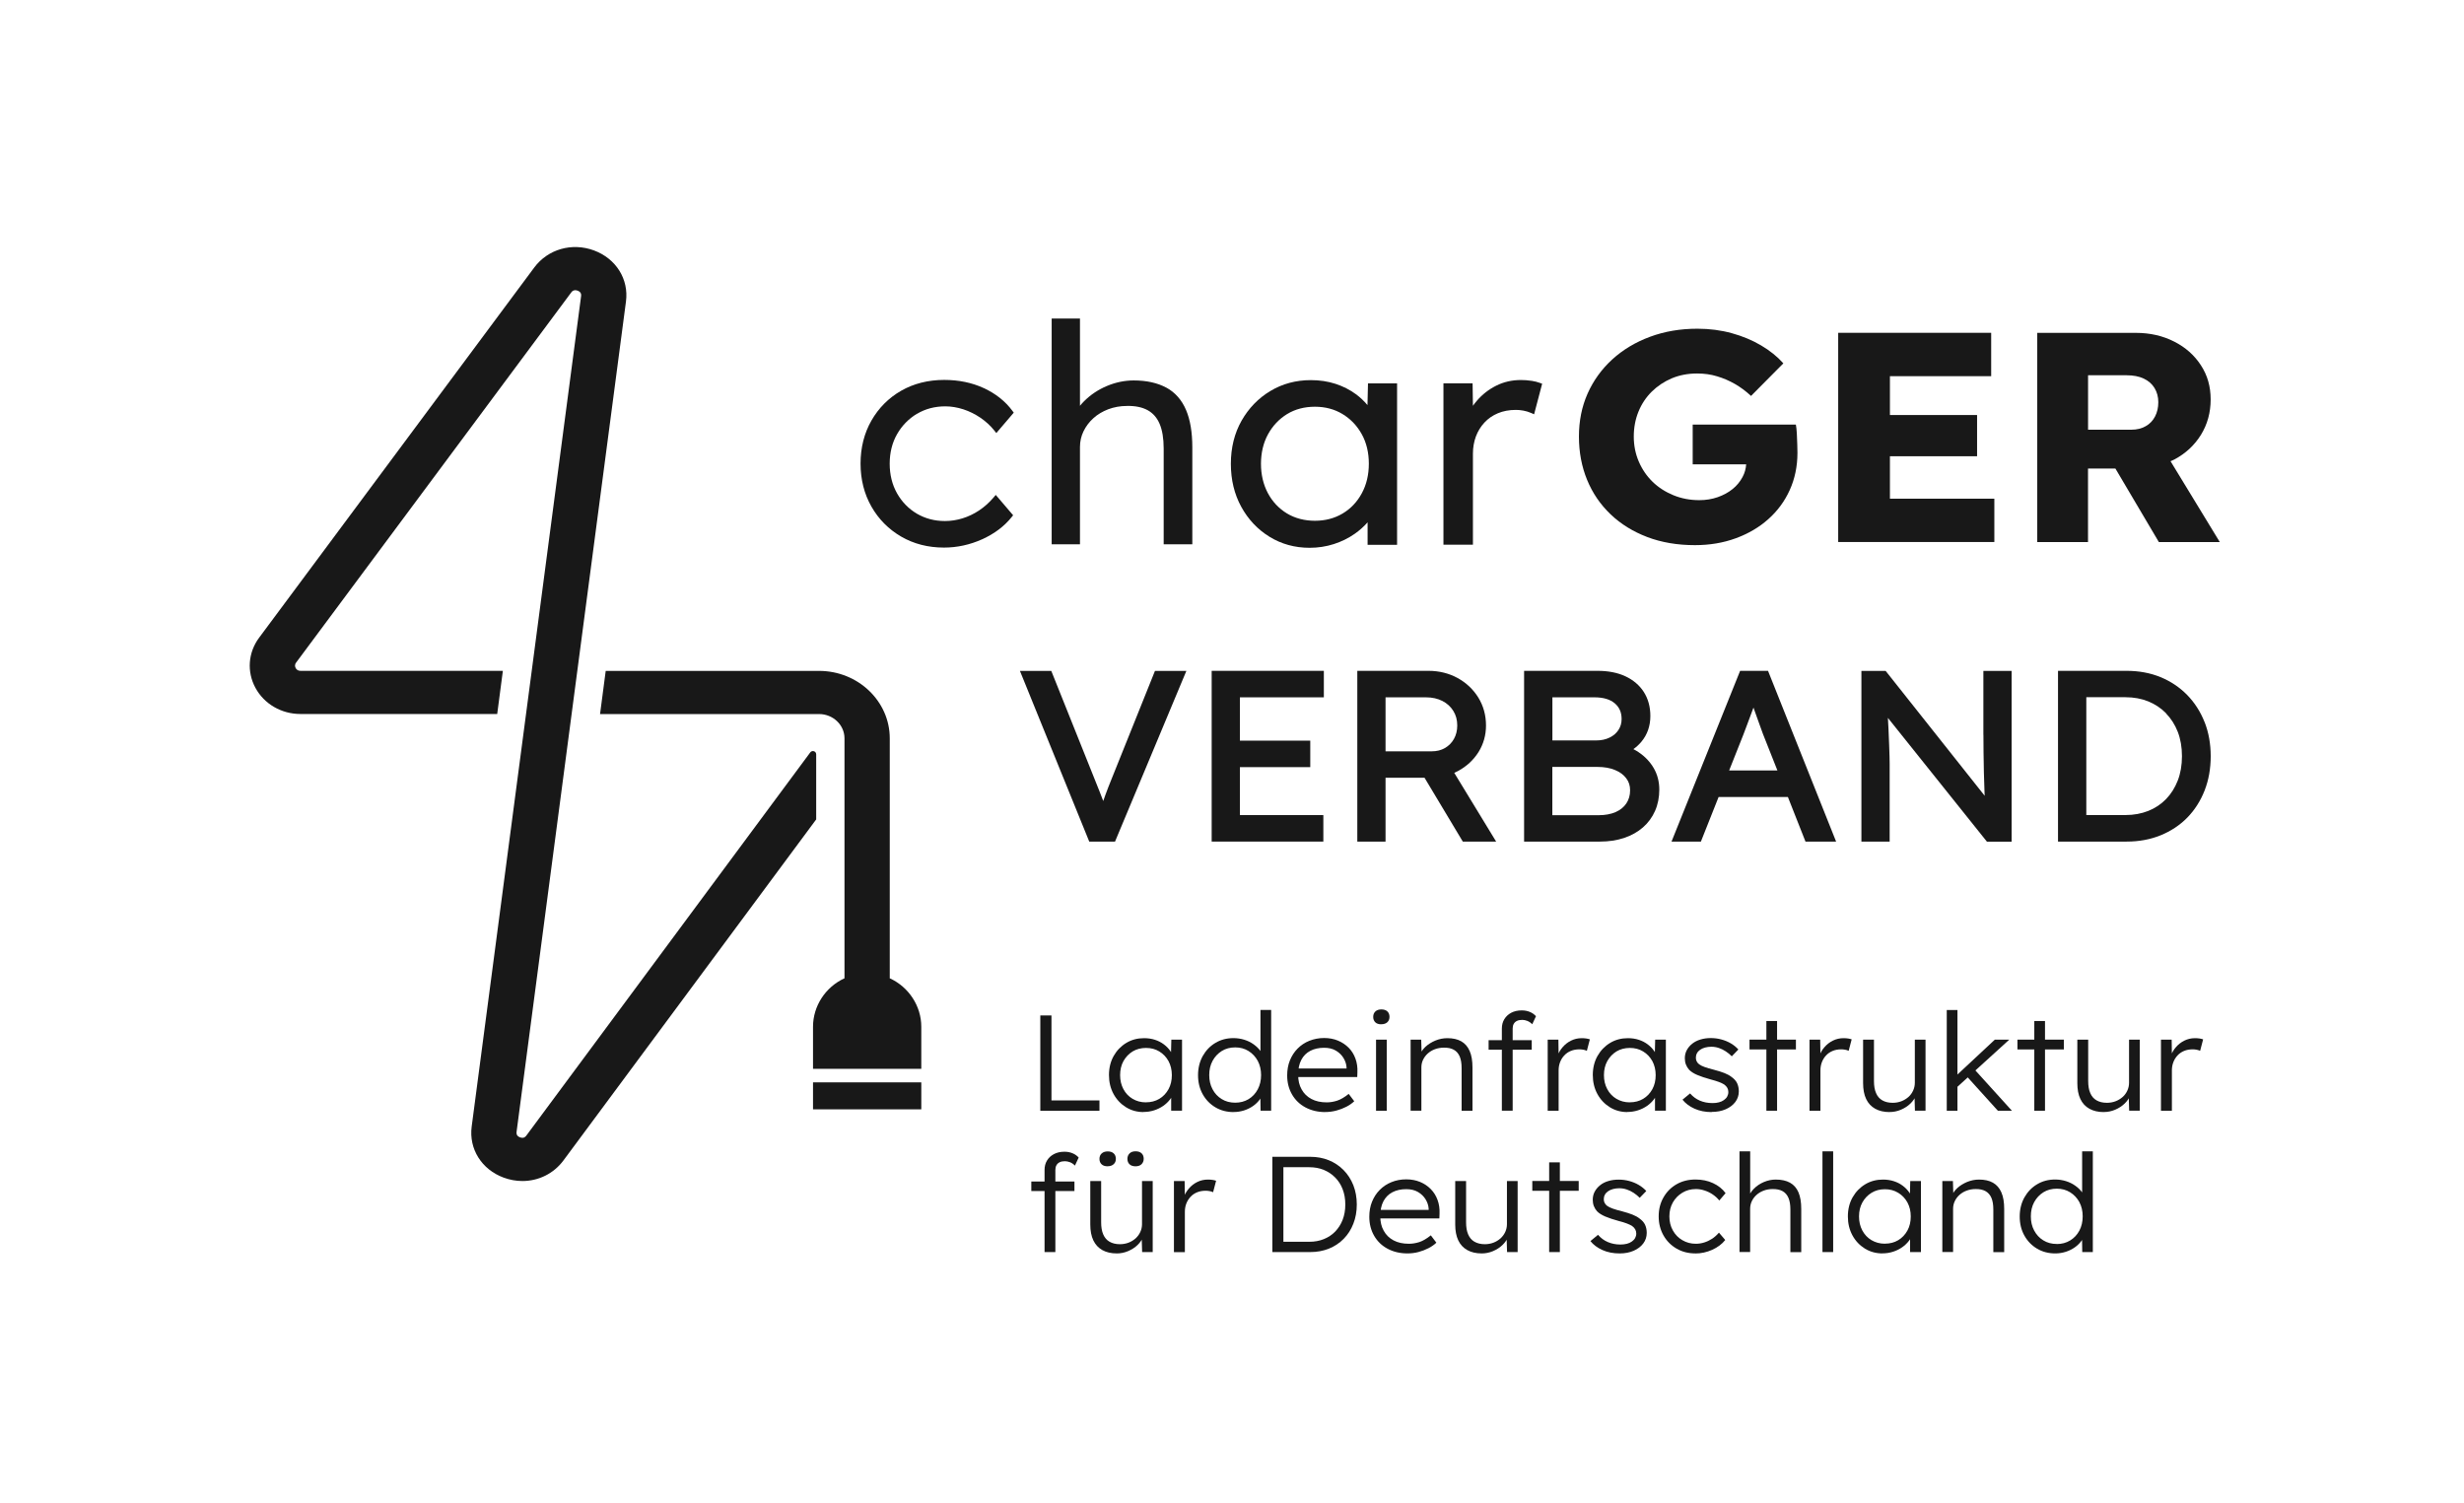 <svg width="323" height="197" viewBox="0 0 323 197" fill="none" xmlns="http://www.w3.org/2000/svg">
<path d="M145.756 102.014C145.415 102.849 145.133 103.577 144.903 104.207C144.807 104.476 144.71 104.744 144.621 105.006C144.48 104.624 144.332 104.228 144.161 103.811C143.968 103.323 143.746 102.764 143.493 102.142L137.81 87.948H133.7L142.789 110.331H146.164L155.52 87.948H151.402L145.756 102.014Z" fill="#181818"/>
<path d="M158.836 110.324H173.474V106.852H162.538V100.565H171.76V97.093H162.538V91.414H173.541V87.941H158.836V110.324Z" fill="#181818"/>
<path d="M191.176 101.046C192.282 100.445 193.165 99.617 193.817 98.585C194.463 97.545 194.797 96.378 194.797 95.105C194.797 93.755 194.455 92.524 193.788 91.442C193.12 90.367 192.207 89.504 191.072 88.882C189.937 88.26 188.654 87.941 187.252 87.941H177.926V110.324H181.628V101.958H186.74L191.755 110.324H196.125L190.635 101.315C190.82 101.237 190.998 101.145 191.169 101.053L191.176 101.046ZM181.628 91.414H186.933C187.741 91.414 188.461 91.576 189.077 91.888C189.692 92.206 190.16 92.63 190.509 93.189C190.857 93.748 191.028 94.377 191.028 95.105C191.028 95.77 190.879 96.364 190.59 96.873C190.301 97.383 189.915 97.772 189.41 98.061C188.913 98.351 188.342 98.493 187.66 98.493H181.628V91.414Z" fill="#181818"/>
<path d="M214.814 98.613C214.591 98.465 214.361 98.33 214.116 98.203C214.509 97.927 214.858 97.602 215.162 97.241C215.949 96.3 216.342 95.162 216.342 93.861C216.342 92.665 216.053 91.612 215.489 90.721C214.918 89.83 214.101 89.137 213.055 88.649C212.032 88.175 210.815 87.941 209.435 87.941H199.79V110.324H209.746C210.889 110.324 211.95 110.162 212.892 109.851C213.849 109.532 214.68 109.066 215.363 108.471C216.053 107.87 216.587 107.142 216.958 106.3C217.329 105.466 217.514 104.518 217.514 103.5C217.514 102.481 217.269 101.534 216.787 100.699C216.312 99.879 215.645 99.172 214.806 98.613H214.814ZM203.5 100.537H209.405C210.288 100.537 211.067 100.671 211.72 100.947C212.343 101.201 212.84 101.569 213.181 102.029C213.523 102.474 213.686 102.991 213.686 103.599C213.686 104.257 213.523 104.822 213.196 105.317C212.862 105.812 212.41 106.18 211.802 106.449C211.178 106.725 210.422 106.866 209.561 106.866H203.492V100.544L203.5 100.537ZM212.165 95.685C211.883 96.117 211.505 96.442 211 96.689C210.496 96.937 209.91 97.064 209.249 97.064H203.5V91.414H209.027C210.177 91.414 211.074 91.683 211.683 92.206C212.284 92.722 212.573 93.394 212.573 94.257C212.573 94.794 212.44 95.268 212.158 95.692L212.165 95.685Z" fill="#181818"/>
<path d="M228.108 87.941L219.116 110.324H222.967L225.289 104.476H234.37L236.677 110.324H240.691L231.766 87.941H228.093H228.108ZM226.669 101.003L228.524 96.329L229.095 94.815C229.288 94.306 229.481 93.797 229.666 93.281C229.733 93.104 229.792 92.934 229.859 92.757C229.911 92.906 229.97 93.061 230.022 93.217C230.223 93.776 230.415 94.306 230.594 94.815C230.779 95.339 230.942 95.791 231.091 96.187L232.997 101.003H226.661H226.669Z" fill="#181818"/>
<path d="M260.003 96.314C260.003 97.007 260.003 97.771 260.018 98.627C260.026 99.476 260.048 100.345 260.063 101.244C260.085 102.135 260.115 102.99 260.144 103.811C260.144 103.988 260.159 104.157 260.167 104.32L247.183 87.948H244.008V110.331H247.71V100.112C247.71 99.928 247.71 99.617 247.695 99.186C247.68 98.761 247.665 98.245 247.643 97.637C247.621 97.029 247.599 96.364 247.562 95.635C247.539 95.141 247.51 94.631 247.48 94.108L260.463 110.338H263.698V87.955H259.996V96.329L260.003 96.314Z" fill="#181818"/>
<path d="M288.988 94.653C288.454 93.295 287.682 92.1 286.703 91.096C285.716 90.091 284.537 89.306 283.209 88.762C281.881 88.217 280.39 87.941 278.787 87.941H269.78V110.324H278.787C280.39 110.324 281.881 110.049 283.224 109.504C284.566 108.959 285.746 108.182 286.725 107.184C287.697 106.187 288.461 104.992 288.996 103.627C289.53 102.262 289.797 100.756 289.797 99.136C289.797 97.517 289.53 96.011 288.996 94.66L288.988 94.653ZM283.936 93.514C284.596 94.193 285.115 95.006 285.479 95.94C285.843 96.88 286.028 97.955 286.028 99.129C286.028 100.303 285.843 101.378 285.479 102.319C285.115 103.252 284.604 104.073 283.951 104.745C283.305 105.416 282.519 105.94 281.621 106.3C280.716 106.661 279.707 106.845 278.631 106.845H273.49V91.4H278.631C279.714 91.4 280.709 91.584 281.606 91.944C282.497 92.305 283.283 92.828 283.943 93.5L283.936 93.514Z" fill="#181818"/>
<path d="M120.77 141.888H106.577V145.424H120.77V141.888Z" fill="#181818"/>
<path d="M116.667 128.259H116.637V96.788C116.637 91.916 112.475 87.948 107.364 87.948H79.401L78.659 93.606H107.364C109.203 93.606 110.702 95.034 110.702 96.788V128.259H110.672C108.202 129.404 106.577 131.887 106.577 134.595V140.111H120.77V134.595C120.77 131.887 119.138 129.404 116.667 128.259Z" fill="#181818"/>
<path d="M106.985 98.861C106.985 98.472 106.458 98.309 106.22 98.627L69.006 148.853C68.917 148.973 68.687 149.291 68.168 149.093C67.649 148.902 67.701 148.52 67.716 148.379L82.057 39.526C82.442 36.592 80.758 33.904 77.865 32.829C74.971 31.761 71.826 32.66 70.03 35.071L33.966 83.599C32.519 85.544 32.341 88.062 33.484 90.169C34.626 92.284 36.889 93.599 39.389 93.599H65.178L65.92 87.942H39.389C39.033 87.942 38.848 87.743 38.759 87.574C38.67 87.404 38.603 87.15 38.811 86.867L74.875 38.346C74.942 38.254 75.097 38.041 75.409 38.041C75.498 38.041 75.602 38.063 75.721 38.105C76.24 38.296 76.188 38.678 76.173 38.826L61.832 147.679C61.446 150.614 63.13 153.308 66.024 154.376C66.833 154.673 67.664 154.822 68.48 154.822C70.572 154.822 72.568 153.867 73.859 152.127L106.992 107.418V98.875L106.985 98.861Z" fill="#181818"/>
<path d="M120.204 54.251C121.288 53.6 122.541 53.268 123.914 53.268C124.693 53.268 125.487 53.402 126.281 53.657C127.082 53.919 127.831 54.294 128.529 54.767C129.219 55.241 129.827 55.793 130.324 56.415L130.606 56.769L132.891 54.096L132.728 53.876C131.793 52.603 130.524 51.599 128.966 50.878C127.416 50.163 125.672 49.803 123.788 49.803C121.673 49.803 119.767 50.284 118.127 51.224C116.487 52.165 115.174 53.487 114.232 55.135C113.29 56.783 112.808 58.678 112.808 60.771C112.808 62.865 113.29 64.753 114.232 66.408C115.174 68.063 116.487 69.385 118.127 70.34C119.767 71.295 121.659 71.783 123.743 71.783C125.465 71.783 127.149 71.415 128.751 70.694C130.361 69.965 131.667 68.982 132.631 67.766L132.809 67.546L130.532 64.88L130.242 65.22C129.664 65.899 129.026 66.464 128.343 66.917C127.661 67.37 126.934 67.716 126.177 67.95C125.42 68.183 124.648 68.303 123.869 68.303C122.519 68.303 121.288 67.978 120.197 67.341C119.106 66.698 118.231 65.8 117.593 64.675C116.955 63.544 116.628 62.235 116.628 60.786C116.628 59.336 116.955 58.035 117.593 56.917C118.231 55.8 119.106 54.902 120.197 54.244L120.204 54.251Z" fill="#181818"/>
<path d="M152.878 50.813C151.735 50.191 150.303 49.872 148.612 49.872C147.425 49.872 146.237 50.12 145.095 50.601C143.952 51.082 142.943 51.761 142.098 52.609C141.912 52.8 141.734 52.991 141.571 53.196V41.761H137.861V71.357H141.571V58.599C141.571 57.864 141.727 57.171 142.038 56.534C142.35 55.891 142.78 55.318 143.329 54.823C143.871 54.328 144.531 53.939 145.28 53.649C146.037 53.366 146.853 53.217 147.721 53.217C148.804 53.189 149.724 53.38 150.437 53.769C151.134 54.151 151.668 54.752 152.009 55.558C152.366 56.393 152.544 57.482 152.544 58.797V71.357H156.298V58.635C156.298 56.669 156.023 55.028 155.474 53.741C154.918 52.432 154.05 51.442 152.892 50.813H152.878Z" fill="#181818"/>
<path d="M179.253 53.098C178.815 52.575 178.318 52.101 177.754 51.684C176.968 51.104 176.07 50.644 175.076 50.319C174.082 49.994 172.991 49.831 171.834 49.831C169.883 49.831 168.095 50.312 166.522 51.26C164.956 52.2 163.688 53.508 162.753 55.149C161.825 56.79 161.351 58.692 161.351 60.8C161.351 62.907 161.811 64.781 162.708 66.429C163.613 68.084 164.86 69.406 166.41 70.361C167.968 71.323 169.742 71.811 171.671 71.811C172.776 71.811 173.844 71.648 174.853 71.323C175.862 70.998 176.775 70.545 177.584 69.979C178.222 69.534 178.785 69.025 179.275 68.473V71.422H183.14V50.262H179.327L179.26 53.105L179.253 53.098ZM178.511 56.917C179.127 58.035 179.438 59.336 179.438 60.786C179.438 62.235 179.127 63.544 178.511 64.675C177.903 65.8 177.057 66.691 175.996 67.32C174.935 67.95 173.718 68.268 172.368 68.268C171.018 68.268 169.756 67.942 168.703 67.306C167.642 66.662 166.804 65.771 166.203 64.647C165.602 63.515 165.298 62.214 165.298 60.793C165.298 59.371 165.609 58.042 166.225 56.924C166.833 55.814 167.679 54.923 168.725 54.279C169.771 53.643 170.995 53.318 172.368 53.318C173.74 53.318 174.935 53.643 175.988 54.279C177.049 54.923 177.903 55.814 178.511 56.924V56.917Z" fill="#181818"/>
<path d="M200.747 49.922C200.317 49.852 199.849 49.816 199.374 49.816C198.195 49.816 197.097 50.071 196.118 50.566C195.146 51.054 194.3 51.719 193.602 52.532C193.417 52.744 193.246 52.971 193.083 53.197L193.039 50.248H189.218V71.407H193.083V59.456C193.083 58.663 193.217 57.914 193.469 57.221C193.729 56.535 194.1 55.92 194.589 55.396C195.071 54.873 195.665 54.463 196.355 54.173C197.045 53.883 197.839 53.734 198.714 53.734C199.018 53.734 199.345 53.763 199.693 53.826C200.035 53.89 200.369 53.989 200.695 54.13L201.103 54.307L202.157 50.304L201.852 50.191C201.556 50.078 201.185 49.986 200.747 49.915V49.922Z" fill="#181818"/>
<path d="M235.542 56.832C235.512 56.337 235.475 55.948 235.416 55.658H221.891V60.87H228.902C228.857 61.457 228.709 62.016 228.427 62.532C228.101 63.147 227.663 63.678 227.114 64.116C226.565 64.561 225.912 64.915 225.163 65.177C224.413 65.438 223.605 65.566 222.759 65.566C221.55 65.566 220.422 65.353 219.368 64.922C218.315 64.491 217.402 63.904 216.638 63.161C215.874 62.419 215.266 61.535 214.828 60.516C214.39 59.498 214.168 58.402 214.168 57.228C214.168 56.054 214.375 54.965 214.783 53.961C215.191 52.956 215.778 52.079 216.527 51.337C217.284 50.594 218.159 50.014 219.161 49.59C220.162 49.173 221.26 48.961 222.47 48.961C223.404 48.961 224.28 49.081 225.103 49.335C225.927 49.583 226.698 49.915 227.425 50.333C228.153 50.75 228.857 51.273 229.54 51.903L233.776 47.631C232.982 46.74 232.01 45.962 230.86 45.283C229.711 44.604 228.427 44.067 227.017 43.678C225.608 43.289 224.109 43.091 222.514 43.091C220.266 43.091 218.189 43.444 216.289 44.152C214.383 44.859 212.736 45.849 211.334 47.129C209.939 48.409 208.863 49.901 208.106 51.613C207.349 53.324 206.979 55.198 206.979 57.235C206.979 59.272 207.335 61.16 208.047 62.9C208.759 64.639 209.79 66.146 211.133 67.426C212.476 68.706 214.079 69.696 215.941 70.403C217.803 71.11 219.888 71.464 222.188 71.464C224.102 71.464 225.89 71.167 227.529 70.566C229.176 69.965 230.601 69.13 231.803 68.055C233.005 66.987 233.947 65.714 234.615 64.236C235.282 62.758 235.624 61.132 235.624 59.356C235.624 59.123 235.624 58.77 235.601 58.296C235.586 57.822 235.564 57.341 235.542 56.846V56.832Z" fill="#181818"/>
<path d="M247.746 59.809H259.171V54.406H247.746V49.314H261.019V43.628H240.965V71.053H261.434V65.374H247.746V59.809Z" fill="#181818"/>
<path d="M290.984 71.054L284.53 60.46C284.693 60.382 284.863 60.326 285.019 60.241C286.496 59.456 287.66 58.381 288.514 57.009C289.359 55.637 289.79 54.088 289.79 52.37C289.79 50.651 289.367 49.201 288.514 47.886C287.66 46.571 286.496 45.531 284.997 44.774C283.506 44.018 281.836 43.636 280.004 43.636H267.058V71.061H273.713V61.422H277.303L283.001 71.061H290.977L290.984 71.054ZM273.72 49.194H278.772C279.648 49.194 280.397 49.336 281.013 49.626C281.629 49.916 282.103 50.326 282.43 50.863C282.756 51.401 282.927 52.016 282.927 52.723C282.927 53.431 282.786 54.053 282.497 54.604C282.207 55.156 281.799 55.58 281.265 55.877C280.731 56.181 280.108 56.33 279.396 56.33H273.72V49.201V49.194Z" fill="#181818"/>
<path d="M136.372 145.606V133.117H137.834V144.256H144.125V145.613H136.372V145.606Z" fill="#181818"/>
<path d="M149.905 145.783C149.059 145.783 148.288 145.571 147.605 145.147C146.923 144.723 146.374 144.15 145.973 143.414C145.572 142.679 145.372 141.851 145.372 140.925C145.372 139.998 145.58 139.15 145.988 138.428C146.403 137.7 146.952 137.134 147.642 136.717C148.332 136.3 149.111 136.095 149.972 136.095C150.484 136.095 150.959 136.165 151.396 136.307C151.834 136.448 152.22 136.646 152.569 136.908C152.917 137.17 153.199 137.46 153.429 137.799C153.659 138.139 153.822 138.506 153.904 138.895L153.489 138.697L153.548 136.286H154.95V145.6H153.526V143.315L153.897 143.082C153.808 143.435 153.637 143.782 153.392 144.107C153.14 144.433 152.843 144.723 152.487 144.97C152.131 145.218 151.73 145.416 151.285 145.557C150.84 145.699 150.38 145.769 149.89 145.769L149.905 145.783ZM150.224 144.503C150.877 144.503 151.456 144.355 151.968 144.051C152.48 143.747 152.88 143.322 153.177 142.785C153.474 142.247 153.615 141.625 153.615 140.939C153.615 140.253 153.466 139.638 153.177 139.1C152.88 138.563 152.48 138.146 151.968 137.834C151.456 137.523 150.877 137.375 150.224 137.375C149.571 137.375 148.978 137.53 148.473 137.834C147.969 138.146 147.568 138.57 147.271 139.1C146.975 139.638 146.834 140.246 146.834 140.939C146.834 141.632 146.975 142.226 147.264 142.771C147.553 143.315 147.954 143.74 148.466 144.044C148.978 144.348 149.564 144.51 150.224 144.51V144.503Z" fill="#181818"/>
<path d="M161.714 145.784C160.824 145.784 160.03 145.579 159.326 145.161C158.621 144.744 158.064 144.171 157.656 143.436C157.248 142.7 157.048 141.873 157.048 140.947C157.048 140.02 157.256 139.171 157.664 138.436C158.079 137.701 158.628 137.128 159.333 136.71C160.03 136.293 160.817 136.088 161.692 136.088C162.182 136.088 162.649 136.159 163.109 136.3C163.562 136.442 163.97 136.64 164.333 136.901C164.697 137.163 164.994 137.446 165.231 137.778C165.468 138.104 165.609 138.45 165.661 138.804L165.231 138.662V132.396H166.633V145.6H165.246L165.209 143.28L165.565 143.153C165.513 143.485 165.372 143.811 165.142 144.129C164.912 144.447 164.623 144.73 164.274 144.978C163.925 145.225 163.525 145.423 163.087 145.565C162.642 145.706 162.182 145.777 161.714 145.777V145.784ZM161.922 144.553C162.568 144.553 163.154 144.398 163.666 144.094C164.178 143.782 164.578 143.358 164.875 142.806C165.164 142.262 165.313 141.633 165.313 140.932C165.313 140.232 165.164 139.61 164.875 139.065C164.578 138.528 164.178 138.097 163.666 137.778C163.154 137.46 162.575 137.304 161.922 137.304C161.269 137.304 160.661 137.46 160.156 137.778C159.652 138.097 159.251 138.521 158.955 139.065C158.658 139.61 158.517 140.225 158.517 140.932C158.517 141.64 158.658 142.241 158.947 142.785C159.236 143.337 159.63 143.761 160.149 144.079C160.661 144.398 161.254 144.553 161.93 144.553H161.922Z" fill="#181818"/>
<path d="M173.734 145.784C172.762 145.784 171.894 145.579 171.137 145.176C170.38 144.773 169.794 144.207 169.371 143.479C168.949 142.75 168.733 141.923 168.733 140.982C168.733 140.254 168.852 139.596 169.09 139.009C169.327 138.422 169.661 137.906 170.091 137.467C170.521 137.029 171.033 136.682 171.634 136.442C172.235 136.202 172.881 136.074 173.578 136.074C174.238 136.074 174.839 136.187 175.388 136.414C175.93 136.64 176.397 136.951 176.791 137.347C177.184 137.743 177.48 138.217 177.681 138.769C177.881 139.32 177.97 139.914 177.94 140.572L177.918 141.194H169.772L169.564 140.07H176.85L176.516 140.374V139.943C176.494 139.511 176.36 139.101 176.123 138.705C175.885 138.309 175.552 137.984 175.121 137.729C174.691 137.474 174.179 137.354 173.578 137.354C172.881 137.354 172.272 137.489 171.76 137.757C171.248 138.026 170.855 138.422 170.581 138.945C170.306 139.469 170.173 140.119 170.173 140.89C170.173 141.661 170.321 142.269 170.625 142.807C170.922 143.351 171.352 143.769 171.909 144.066C172.465 144.363 173.133 144.511 173.919 144.511C174.379 144.511 174.839 144.433 175.292 144.285C175.744 144.136 176.249 143.839 176.798 143.401L177.525 144.363C177.236 144.638 176.894 144.879 176.494 145.084C176.093 145.289 175.655 145.459 175.181 145.586C174.706 145.713 174.224 145.777 173.719 145.777L173.734 145.784Z" fill="#181818"/>
<path d="M181.079 134.277C180.73 134.277 180.463 134.192 180.285 134.015C180.107 133.839 180.011 133.605 180.011 133.308C180.011 133.011 180.107 132.771 180.293 132.594C180.478 132.417 180.745 132.325 181.079 132.325C181.413 132.325 181.68 132.41 181.866 132.587C182.051 132.757 182.147 133.004 182.147 133.308C182.147 133.591 182.051 133.824 181.866 134.001C181.68 134.178 181.413 134.27 181.079 134.27V134.277ZM180.382 145.606V136.293H181.784V145.606H180.382Z" fill="#181818"/>
<path d="M184.915 145.607V136.293H186.302L186.362 138.238L186.139 138.322C186.265 137.919 186.51 137.552 186.866 137.219C187.23 136.887 187.66 136.618 188.165 136.406C188.669 136.201 189.188 136.095 189.73 136.095C190.457 136.095 191.058 136.229 191.548 136.505C192.037 136.781 192.401 137.198 192.653 137.771C192.905 138.344 193.024 139.065 193.024 139.949V145.607H191.6V140.02C191.6 139.397 191.518 138.895 191.347 138.492C191.177 138.096 190.917 137.799 190.568 137.608C190.22 137.417 189.789 137.332 189.277 137.339C188.855 137.339 188.461 137.41 188.098 137.544C187.734 137.679 187.423 137.87 187.163 138.103C186.903 138.344 186.696 138.612 186.547 138.924C186.399 139.235 186.325 139.567 186.325 139.921V145.6H184.922L184.915 145.607Z" fill="#181818"/>
<path d="M195.139 137.609V136.357H200.792V137.609H195.139ZM196.875 145.607V134.843C196.875 134.377 196.979 133.967 197.194 133.613C197.409 133.259 197.706 132.976 198.099 132.764C198.492 132.559 198.952 132.453 199.479 132.453C199.879 132.453 200.236 132.524 200.555 132.658C200.874 132.793 201.141 132.984 201.348 133.217L200.859 134.271C200.658 134.066 200.443 133.924 200.213 133.832C199.983 133.74 199.761 133.698 199.546 133.698C199.271 133.698 199.041 133.74 198.856 133.832C198.67 133.917 198.529 134.051 198.433 134.221C198.336 134.391 198.292 134.603 198.292 134.836V145.6H196.867L196.875 145.607Z" fill="#181818"/>
<path d="M202.884 145.607V136.293H204.286L204.323 138.775L204.175 138.436C204.316 138.018 204.531 137.629 204.842 137.276C205.147 136.922 205.51 136.632 205.94 136.42C206.363 136.208 206.831 136.095 207.343 136.095C207.558 136.095 207.758 136.109 207.944 136.137C208.129 136.165 208.285 136.208 208.411 136.25L208.018 137.75C207.855 137.679 207.691 137.629 207.521 137.601C207.35 137.573 207.194 137.559 207.046 137.559C206.623 137.559 206.245 137.629 205.903 137.771C205.569 137.912 205.28 138.11 205.043 138.372C204.805 138.627 204.627 138.924 204.501 139.256C204.375 139.588 204.316 139.949 204.316 140.324V145.607H202.891H202.884Z" fill="#181818"/>
<path d="M213.33 145.783C212.484 145.783 211.713 145.571 211.03 145.147C210.347 144.723 209.798 144.15 209.398 143.414C208.997 142.679 208.797 141.851 208.797 140.925C208.797 139.998 209.005 139.15 209.413 138.428C209.828 137.7 210.377 137.134 211.067 136.717C211.757 136.3 212.536 136.095 213.397 136.095C213.909 136.095 214.383 136.165 214.821 136.307C215.259 136.448 215.645 136.646 215.993 136.908C216.342 137.17 216.624 137.46 216.854 137.799C217.084 138.139 217.247 138.506 217.329 138.895L216.913 138.697L216.973 136.286H218.375V145.6H216.95V143.315L217.321 143.082C217.232 143.435 217.062 143.782 216.817 144.107C216.565 144.433 216.268 144.723 215.912 144.97C215.556 145.218 215.155 145.416 214.71 145.557C214.265 145.699 213.805 145.769 213.315 145.769L213.33 145.783ZM213.649 144.503C214.302 144.503 214.881 144.355 215.392 144.051C215.904 143.747 216.305 143.322 216.602 142.785C216.899 142.247 217.039 141.625 217.039 140.939C217.039 140.253 216.891 139.638 216.602 139.1C216.305 138.563 215.904 138.146 215.392 137.834C214.881 137.523 214.302 137.375 213.649 137.375C212.996 137.375 212.403 137.53 211.898 137.834C211.394 138.146 210.993 138.57 210.696 139.1C210.399 139.638 210.258 140.246 210.258 140.939C210.258 141.632 210.399 142.226 210.689 142.771C210.978 143.315 211.379 143.74 211.891 144.044C212.403 144.348 212.989 144.51 213.649 144.51V144.503Z" fill="#181818"/>
<path d="M224.376 145.784C223.538 145.784 222.789 145.635 222.129 145.338C221.468 145.041 220.941 144.645 220.556 144.157L221.55 143.337C221.913 143.754 222.336 144.072 222.833 144.285C223.33 144.497 223.879 144.603 224.488 144.603C224.799 144.603 225.081 144.575 225.334 144.504C225.586 144.44 225.801 144.341 225.986 144.207C226.172 144.072 226.32 143.924 226.417 143.74C226.513 143.563 226.565 143.365 226.565 143.153C226.565 142.757 226.387 142.432 226.024 142.17C225.86 142.064 225.63 141.951 225.334 141.838C225.037 141.725 224.673 141.618 224.25 141.505C223.553 141.314 222.974 141.123 222.507 140.925C222.039 140.727 221.683 140.501 221.424 140.239C221.238 140.027 221.097 139.794 221.001 139.546C220.904 139.299 220.86 139.023 220.86 138.726C220.86 138.344 220.941 137.998 221.112 137.672C221.283 137.347 221.52 137.071 221.824 136.824C222.129 136.583 222.492 136.392 222.907 136.272C223.323 136.145 223.776 136.081 224.265 136.081C224.725 136.081 225.185 136.138 225.63 136.258C226.083 136.378 226.498 136.548 226.884 136.774C227.27 137 227.604 137.269 227.878 137.58L227.018 138.471C226.78 138.231 226.521 138.019 226.231 137.828C225.942 137.637 225.645 137.488 225.326 137.382C225.007 137.276 224.681 137.22 224.339 137.22C224.043 137.22 223.761 137.255 223.508 137.326C223.249 137.396 223.034 137.495 222.856 137.623C222.678 137.75 222.537 137.899 222.448 138.075C222.351 138.252 222.307 138.45 222.307 138.662C222.307 138.839 222.344 139.002 222.418 139.143C222.492 139.285 222.596 139.412 222.737 139.518C222.915 139.652 223.16 139.773 223.479 139.886C223.798 139.999 224.191 140.112 224.666 140.232C225.215 140.374 225.682 140.522 226.061 140.671C226.439 140.819 226.758 140.996 227.003 141.194C227.337 141.435 227.582 141.703 227.722 142.014C227.863 142.326 227.938 142.672 227.938 143.068C227.938 143.592 227.782 144.058 227.478 144.461C227.173 144.864 226.751 145.183 226.216 145.416C225.682 145.649 225.066 145.763 224.384 145.763L224.376 145.784Z" fill="#181818"/>
<path d="M229.34 137.573V136.286H235.423V137.573H229.34ZM231.551 145.606V133.846H232.953V145.606H231.551Z" fill="#181818"/>
<path d="M237.204 145.607V136.293H238.606L238.643 138.775L238.495 138.436C238.636 138.018 238.851 137.629 239.163 137.276C239.467 136.922 239.83 136.632 240.261 136.42C240.684 136.208 241.151 136.095 241.663 136.095C241.878 136.095 242.078 136.109 242.264 136.137C242.449 136.165 242.605 136.208 242.731 136.25L242.338 137.75C242.175 137.679 242.012 137.629 241.841 137.601C241.67 137.573 241.515 137.559 241.366 137.559C240.943 137.559 240.565 137.629 240.224 137.771C239.89 137.912 239.6 138.11 239.363 138.372C239.126 138.627 238.948 138.924 238.821 139.256C238.695 139.588 238.636 139.949 238.636 140.324V145.607H237.212H237.204Z" fill="#181818"/>
<path d="M247.709 145.784C246.96 145.784 246.329 145.635 245.81 145.345C245.29 145.055 244.897 144.631 244.63 144.072C244.363 143.514 244.229 142.814 244.229 141.986V136.293H245.654V141.717C245.654 142.347 245.743 142.877 245.928 143.295C246.107 143.719 246.381 144.037 246.752 144.249C247.123 144.461 247.575 144.567 248.11 144.567C248.518 144.567 248.903 144.497 249.252 144.362C249.601 144.228 249.905 144.037 250.172 143.804C250.439 143.57 250.64 143.287 250.788 142.962C250.936 142.637 251.011 142.297 251.011 141.944V136.286H252.413V145.6H251.025L250.966 143.634L251.189 143.528C251.04 143.945 250.788 144.32 250.439 144.659C250.091 144.999 249.675 145.268 249.193 145.473C248.711 145.678 248.214 145.777 247.702 145.777L247.709 145.784Z" fill="#181818"/>
<path d="M255.196 145.607V132.403H256.598V145.607H255.196ZM256.45 142.608L256.391 141.052L261.502 136.286H263.394L256.45 142.601V142.608ZM261.896 145.607L257.778 141.052L258.772 140.126L263.736 145.607H261.903H261.896Z" fill="#181818"/>
<path d="M264.461 137.573V136.286H270.545V137.573H264.461ZM266.672 145.606V133.846H268.074V145.606H266.672Z" fill="#181818"/>
<path d="M275.791 145.784C275.042 145.784 274.411 145.635 273.892 145.345C273.372 145.055 272.979 144.631 272.712 144.072C272.445 143.514 272.312 142.814 272.312 141.986V136.293H273.736V141.717C273.736 142.347 273.825 142.877 274.01 143.295C274.189 143.719 274.463 144.037 274.834 144.249C275.205 144.461 275.658 144.567 276.192 144.567C276.6 144.567 276.986 144.497 277.334 144.362C277.683 144.228 277.987 144.037 278.254 143.804C278.521 143.57 278.722 143.287 278.87 142.962C279.018 142.637 279.093 142.297 279.093 141.944V136.286H280.495V145.6H279.107L279.048 143.634L279.271 143.528C279.122 143.945 278.87 144.32 278.521 144.659C278.173 144.999 277.757 145.268 277.275 145.473C276.793 145.678 276.296 145.777 275.784 145.777L275.791 145.784Z" fill="#181818"/>
<path d="M283.276 145.607V136.293H284.679L284.716 138.775L284.567 138.436C284.708 138.018 284.923 137.629 285.235 137.276C285.539 136.922 285.903 136.632 286.333 136.42C286.756 136.208 287.223 136.095 287.735 136.095C287.95 136.095 288.151 136.109 288.336 136.137C288.522 136.165 288.677 136.208 288.804 136.25L288.41 137.75C288.247 137.679 288.084 137.629 287.913 137.601C287.743 137.573 287.587 137.559 287.438 137.559C287.016 137.559 286.637 137.629 286.296 137.771C285.962 137.912 285.673 138.11 285.435 138.372C285.198 138.627 285.02 138.924 284.894 139.256C284.768 139.588 284.708 139.949 284.708 140.324V145.607H283.284H283.276Z" fill="#181818"/>
<path d="M135.192 156.137V154.885H140.846V156.137H135.192ZM136.928 164.135V153.372C136.928 152.905 137.032 152.495 137.247 152.141C137.463 151.781 137.759 151.505 138.153 151.293C138.546 151.088 139.006 150.981 139.533 150.981C139.933 150.981 140.289 151.052 140.608 151.187C140.927 151.321 141.194 151.512 141.402 151.745L140.912 152.799C140.712 152.594 140.497 152.452 140.267 152.36C140.037 152.276 139.814 152.226 139.599 152.226C139.325 152.226 139.095 152.269 138.909 152.36C138.724 152.452 138.583 152.58 138.486 152.757C138.39 152.926 138.345 153.131 138.345 153.372V164.135H136.921H136.928Z" fill="#181818"/>
<path d="M146.402 164.313C145.653 164.313 145.022 164.165 144.503 163.875C143.984 163.585 143.591 163.16 143.323 162.602C143.056 162.043 142.923 161.343 142.923 160.515V154.822H144.347V160.247C144.347 160.876 144.436 161.399 144.622 161.824C144.807 162.248 145.074 162.566 145.445 162.778C145.816 162.991 146.269 163.104 146.803 163.104C147.211 163.104 147.597 163.033 147.946 162.899C148.294 162.764 148.598 162.573 148.866 162.34C149.125 162.1 149.333 161.824 149.481 161.498C149.63 161.173 149.704 160.841 149.704 160.48V154.822H151.106V164.136H149.719L149.659 162.17L149.882 162.064C149.734 162.481 149.481 162.856 149.133 163.196C148.784 163.535 148.368 163.804 147.886 164.009C147.404 164.214 146.907 164.313 146.395 164.313H146.402ZM145.208 152.892C144.859 152.892 144.592 152.807 144.407 152.63C144.221 152.453 144.125 152.22 144.125 151.923C144.125 151.626 144.221 151.385 144.414 151.209C144.607 151.032 144.874 150.94 145.208 150.94C145.542 150.94 145.809 151.025 145.994 151.202C146.18 151.371 146.276 151.619 146.276 151.923C146.276 152.206 146.18 152.439 145.987 152.616C145.794 152.793 145.534 152.885 145.208 152.885V152.892ZM148.858 152.892C148.524 152.892 148.257 152.807 148.072 152.63C147.886 152.46 147.79 152.22 147.79 151.909C147.79 151.626 147.886 151.385 148.072 151.202C148.257 151.018 148.524 150.926 148.858 150.926C149.192 150.926 149.459 151.011 149.645 151.187C149.83 151.357 149.926 151.598 149.926 151.909C149.926 152.192 149.83 152.432 149.645 152.616C149.459 152.8 149.192 152.892 148.858 152.892Z" fill="#181818"/>
<path d="M153.889 164.136V154.822H155.291L155.328 157.304L155.18 156.965C155.321 156.547 155.536 156.165 155.847 155.805C156.151 155.451 156.515 155.161 156.945 154.949C157.368 154.737 157.836 154.631 158.348 154.631C158.563 154.631 158.763 154.645 158.948 154.673C159.134 154.702 159.29 154.744 159.416 154.786L159.023 156.286C158.859 156.215 158.696 156.165 158.526 156.137C158.355 156.109 158.199 156.095 158.051 156.095C157.628 156.095 157.25 156.165 156.908 156.307C156.574 156.448 156.285 156.646 156.048 156.908C155.81 157.17 155.632 157.46 155.506 157.792C155.38 158.124 155.321 158.478 155.321 158.86V164.143H153.896L153.889 164.136Z" fill="#181818"/>
<path d="M166.79 164.136V151.646H171.731C172.629 151.646 173.452 151.795 174.194 152.099C174.936 152.403 175.582 152.835 176.131 153.393C176.68 153.952 177.103 154.61 177.407 155.373C177.703 156.137 177.859 156.972 177.859 157.891C177.859 158.81 177.711 159.652 177.407 160.416C177.11 161.187 176.687 161.844 176.145 162.396C175.604 162.948 174.958 163.379 174.209 163.683C173.46 163.987 172.636 164.136 171.739 164.136H166.797H166.79ZM168.252 163.032L168.081 162.785H171.635C172.325 162.785 172.955 162.672 173.534 162.438C174.113 162.205 174.617 161.873 175.033 161.441C175.448 161.003 175.775 160.494 176.005 159.9C176.235 159.305 176.353 158.641 176.353 157.898C176.353 157.156 176.235 156.498 176.005 155.897C175.775 155.296 175.448 154.786 175.018 154.355C174.595 153.924 174.09 153.591 173.519 153.358C172.948 153.125 172.317 153.011 171.627 153.011H168.014L168.237 152.799V163.04L168.252 163.032Z" fill="#181818"/>
<path d="M184.499 164.311C183.528 164.311 182.66 164.106 181.903 163.703C181.146 163.3 180.56 162.734 180.137 162.006C179.714 161.278 179.499 160.443 179.499 159.51C179.499 158.781 179.618 158.123 179.855 157.536C180.093 156.949 180.426 156.433 180.857 155.995C181.287 155.556 181.799 155.21 182.4 154.969C183.001 154.722 183.646 154.602 184.344 154.602C185.004 154.602 185.605 154.715 186.154 154.941C186.696 155.167 187.163 155.478 187.556 155.882C187.949 156.278 188.246 156.751 188.446 157.303C188.647 157.848 188.736 158.449 188.706 159.106L188.684 159.729H180.538L180.33 158.604H187.615L187.282 158.908V158.477C187.259 158.046 187.126 157.635 186.888 157.239C186.651 156.843 186.317 156.518 185.887 156.263C185.457 156.009 184.945 155.889 184.344 155.889C183.646 155.889 183.038 156.023 182.526 156.292C182.014 156.561 181.621 156.957 181.346 157.48C181.072 158.003 180.938 158.654 180.938 159.425C180.938 160.196 181.087 160.804 181.391 161.341C181.688 161.886 182.118 162.303 182.674 162.6C183.231 162.897 183.899 163.046 184.685 163.046C185.145 163.046 185.605 162.968 186.057 162.826C186.51 162.678 187.015 162.381 187.564 161.942L188.291 162.904C188.001 163.18 187.66 163.42 187.259 163.625C186.859 163.831 186.421 164 185.946 164.128C185.471 164.255 184.989 164.311 184.485 164.311H184.499Z" fill="#181818"/>
<path d="M194.24 164.313C193.491 164.313 192.86 164.164 192.341 163.874C191.822 163.584 191.428 163.16 191.161 162.601C190.894 162.043 190.761 161.343 190.761 160.515V154.822H192.185V160.247C192.185 160.876 192.274 161.399 192.46 161.824C192.645 162.248 192.912 162.566 193.283 162.778C193.654 162.99 194.107 163.104 194.641 163.104C195.049 163.104 195.435 163.033 195.783 162.899C196.132 162.764 196.436 162.573 196.703 162.34C196.963 162.099 197.171 161.824 197.319 161.498C197.468 161.173 197.542 160.841 197.542 160.48V154.822H198.944V164.136H197.557L197.497 162.17L197.72 162.064C197.571 162.481 197.319 162.856 196.97 163.196C196.622 163.535 196.206 163.804 195.724 164.009C195.242 164.214 194.745 164.313 194.233 164.313H194.24Z" fill="#181818"/>
<path d="M200.865 156.102V154.815H206.949V156.102H200.865ZM203.076 164.136V152.375H204.478V164.136H203.076Z" fill="#181818"/>
<path d="M212.306 164.313C211.468 164.313 210.718 164.165 210.058 163.868C209.398 163.571 208.871 163.182 208.485 162.694L209.48 161.873C209.843 162.291 210.266 162.609 210.763 162.821C211.26 163.033 211.809 163.146 212.417 163.146C212.729 163.146 213.011 163.111 213.263 163.047C213.515 162.984 213.731 162.885 213.916 162.75C214.102 162.623 214.25 162.467 214.346 162.291C214.443 162.114 214.495 161.916 214.495 161.704C214.495 161.315 214.317 160.982 213.953 160.721C213.79 160.615 213.56 160.501 213.263 160.388C212.966 160.275 212.603 160.162 212.18 160.056C211.483 159.865 210.904 159.674 210.437 159.476C209.977 159.278 209.613 159.052 209.353 158.79C209.168 158.578 209.027 158.344 208.931 158.097C208.834 157.849 208.79 157.574 208.79 157.277C208.79 156.895 208.871 156.541 209.042 156.223C209.212 155.897 209.45 155.622 209.754 155.374C210.058 155.127 210.422 154.943 210.837 154.823C211.253 154.695 211.705 154.639 212.195 154.639C212.655 154.639 213.115 154.695 213.56 154.815C214.013 154.936 214.428 155.105 214.814 155.332C215.2 155.558 215.533 155.827 215.808 156.131L214.947 157.022C214.71 156.782 214.45 156.569 214.161 156.378C213.872 156.187 213.575 156.039 213.256 155.933C212.937 155.827 212.61 155.77 212.269 155.77C211.972 155.77 211.69 155.806 211.438 155.876C211.178 155.947 210.963 156.046 210.785 156.173C210.607 156.301 210.466 156.449 210.377 156.626C210.281 156.803 210.236 157.001 210.236 157.213C210.236 157.39 210.273 157.552 210.348 157.694C210.422 157.835 210.526 157.963 210.667 158.069C210.845 158.203 211.089 158.323 211.408 158.436C211.727 158.55 212.121 158.663 212.596 158.783C213.145 158.924 213.612 159.073 213.99 159.221C214.369 159.37 214.688 159.547 214.933 159.745C215.266 159.985 215.511 160.254 215.652 160.565C215.793 160.876 215.867 161.223 215.867 161.619C215.867 162.142 215.712 162.609 215.407 163.012C215.103 163.415 214.68 163.733 214.146 163.967C213.612 164.2 212.996 164.313 212.314 164.313H212.306Z" fill="#181818"/>
<path d="M222.248 164.312C221.32 164.312 220.497 164.1 219.777 163.682C219.057 163.265 218.479 162.685 218.063 161.95C217.648 161.214 217.433 160.387 217.433 159.46C217.433 158.534 217.64 157.699 218.063 156.971C218.479 156.235 219.05 155.663 219.777 155.245C220.504 154.828 221.328 154.623 222.27 154.623C223.108 154.623 223.865 154.779 224.555 155.097C225.237 155.415 225.794 155.847 226.202 156.412L225.378 157.374C225.141 157.077 224.859 156.815 224.525 156.589C224.191 156.363 223.835 156.186 223.457 156.066C223.079 155.938 222.7 155.875 222.322 155.875C221.661 155.875 221.068 156.03 220.541 156.349C220.014 156.667 219.599 157.091 219.295 157.622C218.991 158.159 218.835 158.767 218.835 159.46C218.835 160.153 218.991 160.769 219.295 161.306C219.599 161.851 220.014 162.275 220.541 162.579C221.068 162.89 221.654 163.046 222.3 163.046C222.67 163.046 223.041 162.989 223.405 162.876C223.769 162.763 224.11 162.6 224.436 162.388C224.763 162.176 225.059 161.907 225.334 161.589L226.157 162.551C225.735 163.088 225.163 163.513 224.451 163.838C223.739 164.156 223.004 164.319 222.24 164.319L222.248 164.312Z" fill="#181818"/>
<path d="M228.027 164.135V150.932H229.429V156.858L229.147 157.127C229.281 156.639 229.54 156.207 229.911 155.833C230.282 155.458 230.727 155.161 231.232 154.949C231.736 154.736 232.256 154.63 232.775 154.63C233.524 154.63 234.148 154.765 234.645 155.04C235.142 155.316 235.513 155.734 235.758 156.306C236.002 156.879 236.121 157.601 236.121 158.485V164.142H234.697V158.555C234.697 157.933 234.615 157.431 234.444 157.028C234.274 156.632 234.014 156.335 233.665 156.144C233.317 155.953 232.879 155.868 232.352 155.875C231.944 155.875 231.551 155.946 231.195 156.08C230.839 156.214 230.52 156.405 230.26 156.639C230 156.872 229.793 157.148 229.644 157.459C229.496 157.77 229.422 158.103 229.422 158.456V164.128H228.02L228.027 164.135Z" fill="#181818"/>
<path d="M238.903 164.135V150.932H240.306V164.135H238.903Z" fill="#181818"/>
<path d="M246.767 164.312C245.922 164.312 245.15 164.1 244.468 163.683C243.785 163.259 243.236 162.686 242.835 161.95C242.435 161.215 242.234 160.387 242.234 159.461C242.234 158.535 242.442 157.686 242.85 156.965C243.266 156.236 243.815 155.67 244.505 155.253C245.195 154.836 245.974 154.631 246.834 154.631C247.346 154.631 247.821 154.702 248.259 154.843C248.696 154.984 249.082 155.182 249.431 155.444C249.772 155.699 250.061 155.996 250.291 156.335C250.521 156.675 250.685 157.042 250.766 157.431L250.351 157.233L250.41 154.822H251.812V164.136H250.388V161.851L250.759 161.618C250.67 161.979 250.499 162.318 250.254 162.643C250.002 162.969 249.705 163.259 249.349 163.506C248.993 163.754 248.593 163.952 248.147 164.093C247.702 164.235 247.242 164.305 246.753 164.305L246.767 164.312ZM247.086 163.032C247.739 163.032 248.318 162.884 248.83 162.58C249.342 162.276 249.742 161.851 250.039 161.314C250.336 160.776 250.477 160.161 250.477 159.468C250.477 158.775 250.329 158.167 250.039 157.629C249.742 157.092 249.342 156.675 248.83 156.364C248.318 156.052 247.739 155.897 247.086 155.897C246.434 155.897 245.84 156.052 245.336 156.364C244.831 156.675 244.43 157.099 244.134 157.629C243.837 158.167 243.696 158.775 243.696 159.468C243.696 160.161 243.837 160.755 244.126 161.3C244.416 161.844 244.816 162.269 245.328 162.573C245.84 162.877 246.426 163.039 247.086 163.039V163.032Z" fill="#181818"/>
<path d="M254.616 164.136V154.822H256.004L256.063 156.767L255.84 156.859C255.966 156.455 256.211 156.088 256.567 155.755C256.931 155.423 257.361 155.154 257.866 154.942C258.37 154.737 258.89 154.631 259.431 154.631C260.158 154.631 260.759 154.765 261.249 155.041C261.739 155.317 262.102 155.734 262.354 156.307C262.607 156.88 262.725 157.601 262.725 158.485V164.143H261.301V158.556C261.301 157.933 261.219 157.431 261.049 157.028C260.878 156.632 260.618 156.335 260.27 156.144C259.921 155.953 259.491 155.868 258.979 155.876C258.556 155.876 258.163 155.946 257.799 156.081C257.435 156.215 257.124 156.406 256.864 156.639C256.605 156.873 256.397 157.148 256.248 157.46C256.1 157.771 256.026 158.103 256.026 158.457V164.129H254.624L254.616 164.136Z" fill="#181818"/>
<path d="M269.425 164.312C268.535 164.312 267.741 164.107 267.036 163.69C266.332 163.272 265.775 162.699 265.367 161.964C264.959 161.236 264.759 160.401 264.759 159.475C264.759 158.548 264.967 157.7 265.375 156.971C265.79 156.236 266.339 155.663 267.044 155.246C267.741 154.828 268.528 154.623 269.403 154.623C269.893 154.623 270.36 154.694 270.82 154.835C271.273 154.977 271.681 155.175 272.044 155.437C272.408 155.691 272.705 155.981 272.942 156.313C273.179 156.639 273.32 156.985 273.372 157.339L272.942 157.197V150.932H274.344V164.135H272.957L272.92 161.815L273.276 161.688C273.224 162.021 273.083 162.346 272.853 162.664C272.623 162.982 272.334 163.265 271.985 163.513C271.636 163.76 271.236 163.958 270.798 164.1C270.353 164.241 269.893 164.312 269.425 164.312ZM269.626 163.081C270.271 163.081 270.857 162.926 271.369 162.615C271.881 162.303 272.282 161.879 272.578 161.328C272.868 160.783 273.016 160.154 273.016 159.453C273.016 158.753 272.868 158.131 272.578 157.586C272.282 157.042 271.881 156.618 271.369 156.299C270.857 155.981 270.279 155.825 269.626 155.825C268.973 155.825 268.364 155.981 267.86 156.299C267.355 156.618 266.955 157.042 266.658 157.586C266.361 158.131 266.22 158.746 266.22 159.453C266.22 160.161 266.361 160.762 266.651 161.306C266.94 161.851 267.333 162.282 267.853 162.6C268.364 162.919 268.958 163.074 269.633 163.074L269.626 163.081Z" fill="#181818"/>
</svg>
